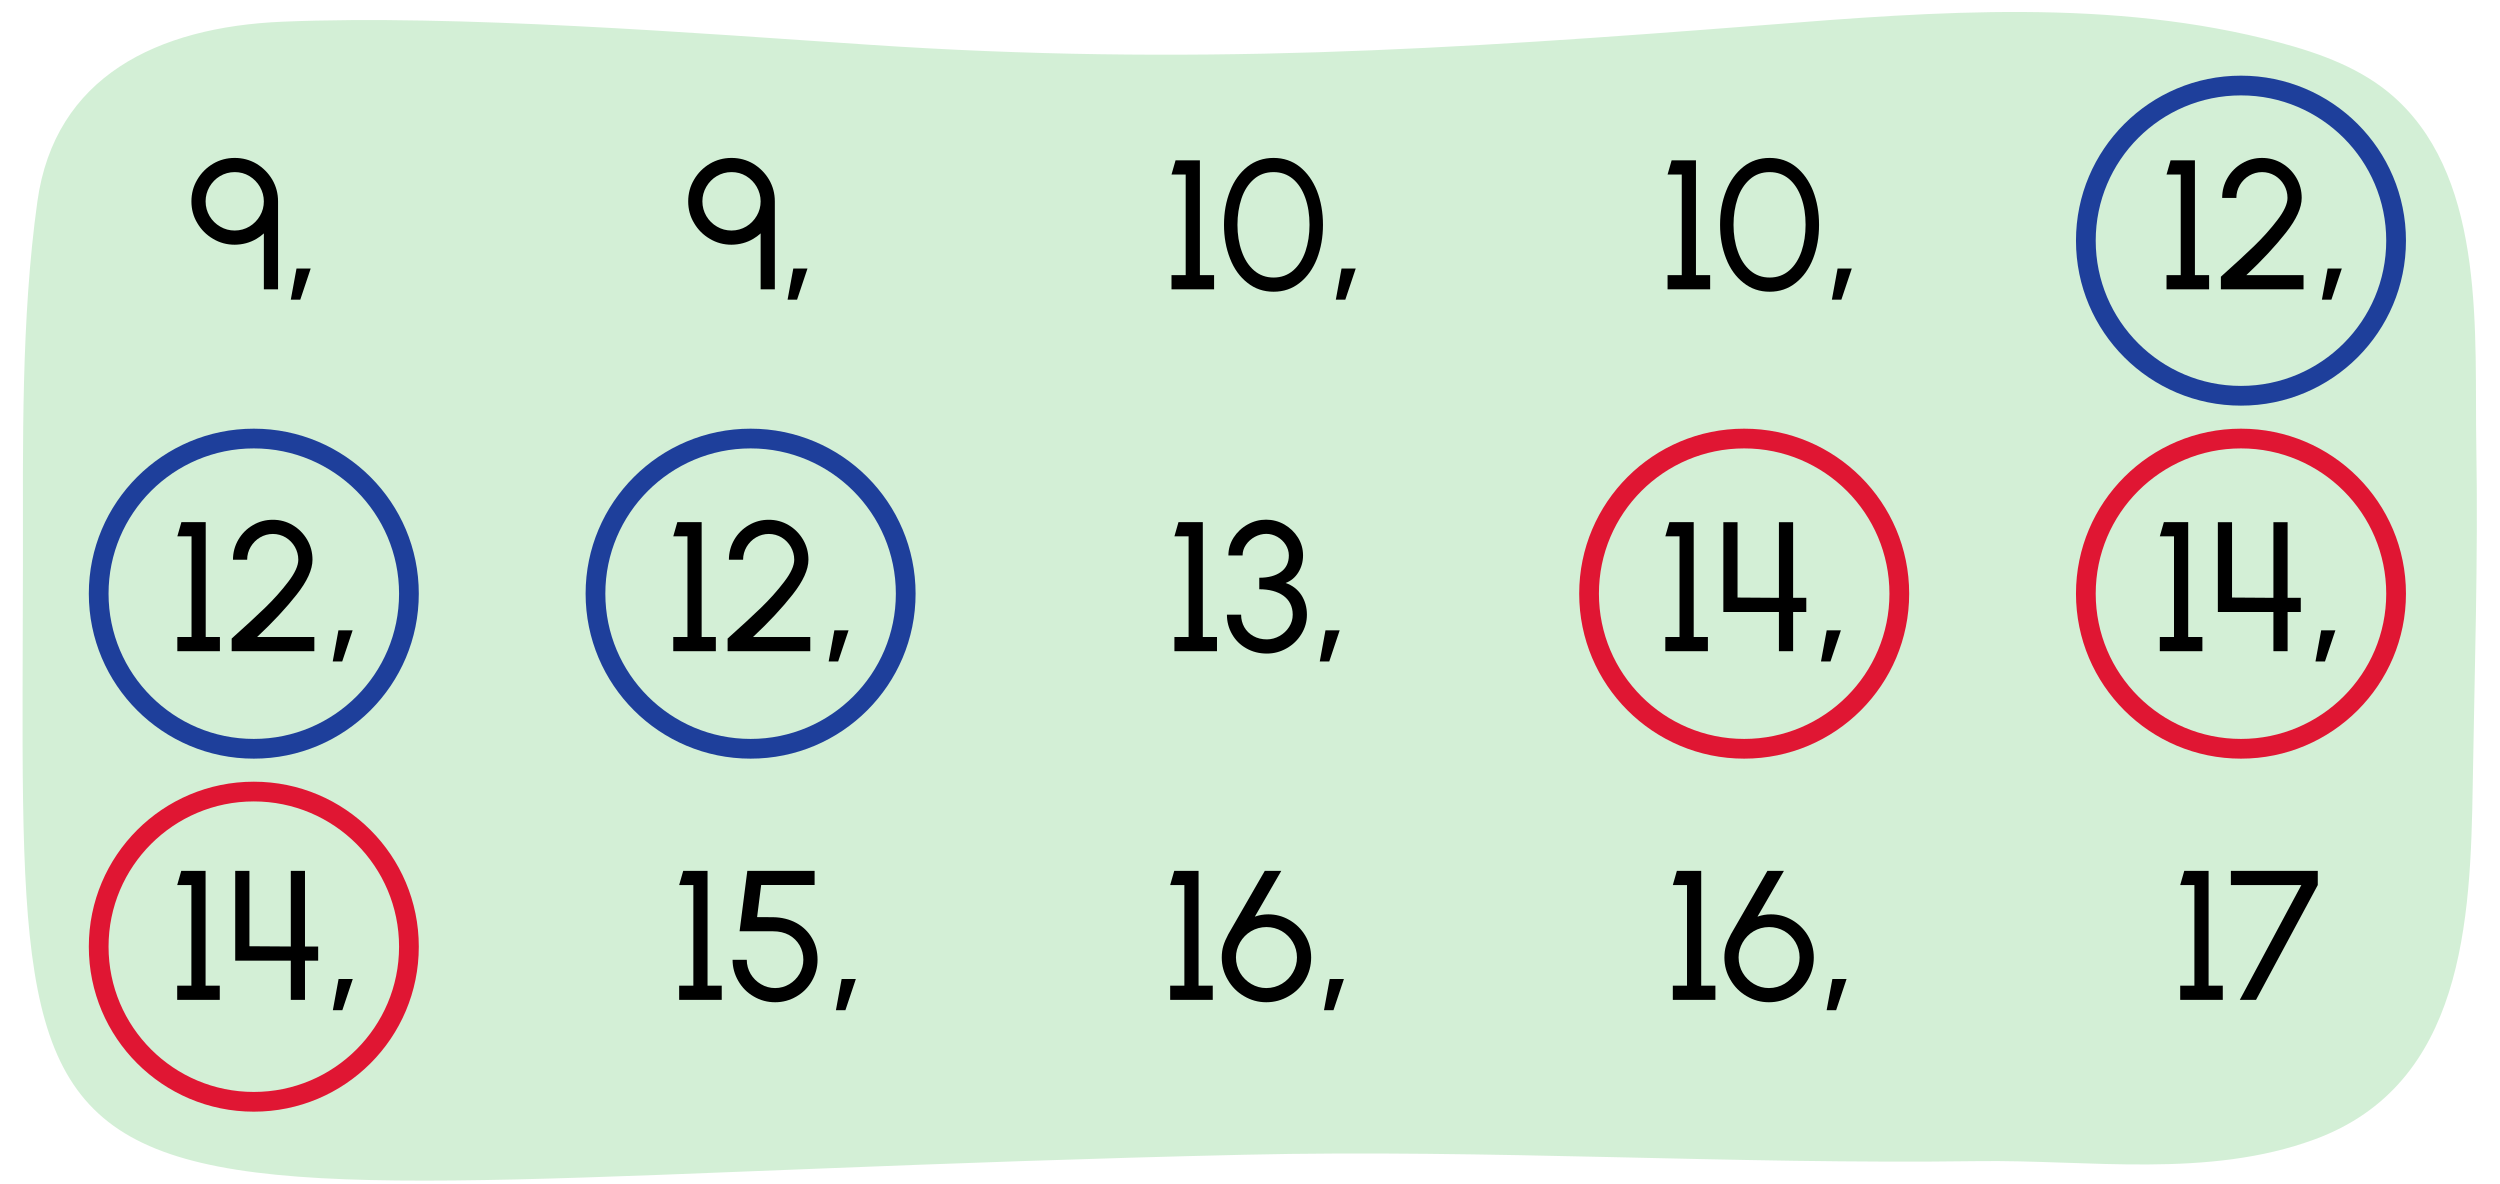<?xml version="1.0" encoding="UTF-8"?><svg id="b" xmlns="http://www.w3.org/2000/svg" width="380" height="180" viewBox="0 0 380 180"><defs><style>.k{stroke:#e01633;}.k,.l{fill:none;stroke-linecap:round;stroke-miterlimit:10;stroke-width:3px;}.l{stroke:#1e3f9b;}.m,.n{stroke-width:0px;}.n{fill:#d3efd6;}</style></defs><path class="n" d="m364.461,15.268c-.172-.162-.346-.322-.523-.48-4.867-4.353-11.208-6.665-17.518-8.343-25.313-6.731-52.022-4.712-78.134-2.643-48.378,3.78-87.523,6.259-136.093,3.004-26.413-1.77-62.702-4.621-89.216-3.51C23.849,4.098,8.332,11.67,5.682,30.621c-2.496,17.847-2.184,37.013-2.195,54.426-.072,113.759-7.852,94.953,185.687,90.474,37.13-.859,74.25,1.491,111.377.974,16.94-.236,35.035,2.691,51.329-3.33,22.621-8.359,23.65-33.169,23.978-53.974.269-17.104.837-34.238.541-51.354-.291-16.77,1.521-39.911-11.938-52.569Z"/><g id="c"><g id="d"><path class="m" d="m32.387,36.303c-1.009-.589-1.808-1.387-2.396-2.396-.603-.995-.896-2.102-.896-3.292,0-1.205.294-2.312.896-3.319.588-1.009,1.387-1.808,2.396-2.41.994-.588,2.101-.882,3.291-.882s2.298.294,3.307.882c.994.603,1.793,1.401,2.395,2.41.589,1.008.883,2.114.883,3.319v13.363h-2.157v-8.503c-.336.309-.714.589-1.12.827-.995.588-2.102.882-3.307.896-1.19,0-2.297-.295-3.291-.896Zm7.13-3.502c.392-.673.588-1.401.588-2.186,0-1.583-.854-3.04-2.199-3.852-.672-.406-1.415-.603-2.228-.603-1.639,0-3.054.882-3.838,2.241-.392.687-.588,1.414-.588,2.213,0,1.625.868,3.054,2.227,3.838.673.393,1.401.589,2.199.589,1.64,0,3.054-.883,3.839-2.241Z"/><path class="m" d="m45.069,40.813h2.156l-1.582,4.734h-1.443l.869-4.734Z"/><path class="m" d="m107.898,36.303c-1.009-.589-1.807-1.387-2.396-2.396-.602-.995-.896-2.102-.896-3.292,0-1.205.295-2.312.896-3.319.589-1.009,1.387-1.808,2.396-2.41.995-.588,2.102-.882,3.292-.882s2.297.294,3.306.882c.994.603,1.793,1.401,2.396,2.41.588,1.008.883,2.114.883,3.319v13.363h-2.157v-8.503c-.337.309-.715.589-1.121.827-.994.588-2.101.882-3.306.896-1.19,0-2.297-.295-3.292-.896Zm7.13-3.502c.393-.673.589-1.401.589-2.186,0-1.583-.854-3.04-2.199-3.852-.673-.406-1.415-.603-2.228-.603-1.639,0-3.054.882-3.838,2.241-.393.687-.589,1.414-.589,2.213,0,1.625.869,3.054,2.228,3.838.672.393,1.4.589,2.199.589,1.639,0,3.054-.883,3.838-2.241Z"/><path class="m" d="m120.581,40.813h2.157l-1.583,4.734h-1.442l.868-4.734Z"/><path class="m" d="m180.227,26.526h-2.157l.616-2.157h3.698v17.453h2.157v2.157h-6.472v-2.157h2.157v-15.296Z"/><path class="m" d="m189.607,42.985c-1.148-.896-2.031-2.115-2.634-3.67-.616-1.556-.925-3.265-.925-5.142,0-1.891.309-3.6.925-5.154.603-1.541,1.485-2.76,2.619-3.67,1.135-.896,2.466-1.345,3.992-1.345,1.513,0,2.844.448,3.979,1.345,1.135.91,2.003,2.129,2.619,3.67.603,1.555.911,3.264.911,5.154,0,1.877-.309,3.586-.911,5.142-.616,1.555-1.484,2.773-2.619,3.67-1.135.91-2.466,1.358-3.979,1.358s-2.843-.448-3.978-1.358Zm6.962-1.877c.826-.715,1.442-1.695,1.862-2.914.406-1.219.616-2.55.616-4.021,0-1.526-.21-2.885-.644-4.104-.435-1.219-1.051-2.172-1.877-2.872-.827-.687-1.808-1.036-2.942-1.036-1.19,0-2.185.364-3.012,1.093-.826.728-1.456,1.694-1.862,2.913s-.616,2.55-.616,4.006c0,1.471.21,2.802.644,4.021.421,1.219,1.051,2.199,1.877,2.914.827.714,1.808,1.078,2.97,1.078s2.157-.364,2.984-1.078Z"/><path class="m" d="m203.914,40.813h2.157l-1.583,4.734h-1.443l.869-4.734Z"/><path class="m" d="m255.629,26.526h-2.157l.616-2.157h3.698v17.453h2.157v2.157h-6.472v-2.157h2.157v-15.296Z"/><path class="m" d="m265.009,42.985c-1.148-.896-2.031-2.115-2.633-3.67-.617-1.556-.925-3.265-.925-5.142,0-1.891.308-3.6.925-5.154.602-1.541,1.484-2.76,2.619-3.67,1.135-.896,2.465-1.345,3.992-1.345,1.513,0,2.844.448,3.978,1.345,1.135.91,2.004,2.129,2.62,3.67.602,1.555.91,3.264.91,5.154,0,1.877-.309,3.586-.91,5.142-.616,1.555-1.485,2.773-2.62,3.67-1.134.91-2.465,1.358-3.978,1.358s-2.844-.448-3.979-1.358Zm6.962-1.877c.826-.715,1.442-1.695,1.863-2.914.406-1.219.616-2.55.616-4.021,0-1.526-.21-2.885-.645-4.104s-1.051-2.172-1.877-2.872c-.826-.687-1.807-1.036-2.941-1.036-1.19,0-2.186.364-3.012,1.093-.826.728-1.457,1.694-1.863,2.913s-.616,2.55-.616,4.006c0,1.471.21,2.802.645,4.021.42,1.219,1.051,2.199,1.877,2.914.826.714,1.807,1.078,2.97,1.078s2.157-.364,2.983-1.078Z"/><path class="m" d="m279.315,40.813h2.157l-1.583,4.734h-1.442l.868-4.734Z"/><path class="m" d="m331.471,26.526h-2.157l.616-2.157h3.698v17.453h2.157v2.157h-6.472v-2.157h2.157v-15.296Z"/><path class="m" d="m337.896,41.766c1.835-1.64,3.418-3.096,4.748-4.385,1.331-1.289,2.508-2.605,3.53-3.95,1.022-1.331,1.526-2.451,1.526-3.348,0-1.4-.742-2.676-1.919-3.39-.603-.351-1.246-.532-1.947-.532-1.4,0-2.661.756-3.375,1.961-.351.603-.532,1.261-.532,1.961h-2.157c0-1.106.279-2.129.826-3.067.546-.925,1.274-1.653,2.213-2.199.925-.547,1.934-.812,3.025-.812,1.079,0,2.088.266,3.012.812.925.546,1.653,1.288,2.199,2.213.547.938.812,1.947.812,3.054,0,1.484-.798,3.25-2.396,5.281-1.61,2.045-3.613,4.202-6.022,6.457h8.698v2.157h-12.564v-1.919l.322-.294Z"/><path class="m" d="m353.8,40.813h2.157l-1.583,4.734h-1.443l.869-4.734Z"/></g><g id="e"><path class="m" d="m29.113,81.526h-2.158l.617-2.157h3.697v17.453h2.158v2.157h-6.473v-2.157h2.158v-15.296Z"/><path class="m" d="m35.537,96.766c1.836-1.64,3.418-3.096,4.749-4.385s2.507-2.605,3.53-3.95c1.021-1.331,1.526-2.451,1.526-3.348,0-1.4-.742-2.676-1.919-3.39-.603-.351-1.246-.532-1.947-.532-1.4,0-2.661.756-3.375,1.961-.352.603-.533,1.261-.533,1.961h-2.156c0-1.106.279-2.129.826-3.067.546-.925,1.274-1.653,2.213-2.199.924-.547,1.934-.812,3.025-.812,1.078,0,2.088.266,3.012.812.924.546,1.652,1.288,2.199,2.213.547.938.812,1.947.812,3.054,0,1.484-.799,3.25-2.396,5.281-1.61,2.045-3.614,4.202-6.022,6.457h8.698v2.157h-12.565v-1.919l.322-.294Z"/><path class="m" d="m51.441,95.813h2.158l-1.584,4.734h-1.442l.868-4.734Z"/><path class="m" d="m104.494,81.526h-2.157l.616-2.157h3.698v17.453h2.157v2.157h-6.472v-2.157h2.157v-15.296Z"/><path class="m" d="m110.919,96.766c1.835-1.64,3.418-3.096,4.749-4.385,1.33-1.289,2.507-2.605,3.529-3.95,1.022-1.331,1.527-2.451,1.527-3.348,0-1.4-.742-2.676-1.919-3.39-.603-.351-1.247-.532-1.947-.532-1.4,0-2.661.756-3.376,1.961-.351.603-.532,1.261-.532,1.961h-2.157c0-1.106.28-2.129.826-3.067.547-.925,1.275-1.653,2.214-2.199.924-.547,1.933-.812,3.025-.812,1.078,0,2.087.266,3.012.812.924.546,1.652,1.288,2.199,2.213.546.938.812,1.947.812,3.054,0,1.484-.799,3.25-2.396,5.281-1.611,2.045-3.614,4.202-6.023,6.457h8.699v2.157h-12.565v-1.919l.322-.294Z"/><path class="m" d="m126.823,95.813h2.157l-1.583,4.734h-1.442l.868-4.734Z"/><path class="m" d="m180.669,81.526h-2.157l.616-2.157h3.698v17.453h2.157v2.157h-6.472v-2.157h2.157v-15.296Z"/><path class="m" d="m189.434,98.545c-.925-.518-1.64-1.232-2.157-2.143-.519-.896-.785-1.892-.785-2.97h2.157c0,1.387.673,2.591,1.863,3.25.588.336,1.274.504,2.06.504,1.345,0,2.647-.742,3.375-1.891.364-.574.547-1.191.547-1.863,0-2.535-2.087-3.866-5.085-3.866v-1.751c1.387,0,2.493-.294,3.292-.883.798-.574,1.204-1.414,1.204-2.507,0-1.163-.7-2.228-1.751-2.83-.532-.294-1.092-.448-1.681-.448-1.19,0-2.396.645-3.081,1.653-.351.504-.519,1.051-.519,1.625h-2.157c0-.967.266-1.877.798-2.718.533-.826,1.247-1.499,2.13-1.989.882-.49,1.807-.729,2.801-.729.981,0,1.905.238,2.774.729.854.49,1.555,1.163,2.072,1.989.519.826.771,1.737.771,2.718,0,.952-.238,1.807-.714,2.577-.477.771-1.121,1.303-1.934,1.611,1.022.35,1.821.966,2.396,1.835.561.882.841,1.877.841,2.983,0,1.064-.28,2.045-.841,2.955-.561.911-1.303,1.625-2.241,2.157s-1.933.799-2.997.799c-1.163,0-2.214-.267-3.138-.799Z"/><path class="m" d="m201.473,95.813h2.157l-1.583,4.734h-1.443l.869-4.734Z"/><path class="m" d="m255.287,81.526h-2.157l.616-2.157h3.698v17.453h2.157v2.157h-6.472v-2.157h2.157v-15.296Z"/><path class="m" d="m264.106,79.369v11.458l6.29.042v-11.5h2.157v11.5h2.003v2.157h-2.003v5.953h-2.157v-5.953h-8.447v-13.657h2.157Z"/><path class="m" d="m277.658,95.813h2.156l-1.582,4.734h-1.443l.869-4.734Z"/><path class="m" d="m330.449,81.526h-2.157l.616-2.157h3.698v17.453h2.157v2.157h-6.472v-2.157h2.157v-15.296Z"/><path class="m" d="m339.27,79.369v11.458l6.289.042v-11.5h2.157v11.5h2.003v2.157h-2.003v5.953h-2.157v-5.953h-8.446v-13.657h2.157Z"/><path class="m" d="m352.82,95.813h2.157l-1.583,4.734h-1.442l.868-4.734Z"/></g><g id="f"><path class="m" d="m29.092,134.526h-2.157l.616-2.157h3.698v17.453h2.157v2.157h-6.472v-2.157h2.157v-15.296Z"/><path class="m" d="m37.912,132.369v11.458l6.289.042v-11.5h2.157v11.5h2.003v2.157h-2.003v5.953h-2.157v-5.953h-8.447v-13.657h2.158Z"/><path class="m" d="m51.463,148.813h2.156l-1.582,4.734h-1.443l.869-4.734Z"/><path class="m" d="m105.39,134.526h-2.157l.616-2.157h3.698v17.453h2.157v2.157h-6.472v-2.157h2.157v-15.296Z"/><path class="m" d="m114.56,151.461c-.994-.574-1.765-1.358-2.339-2.353-.574-.995-.869-2.06-.869-3.223h2.157c0,1.556.841,2.942,2.157,3.713.658.392,1.373.588,2.157.588,1.555,0,2.928-.841,3.712-2.157.378-.658.574-1.373.574-2.144,0-1.582-.771-2.969-2.157-3.754-.7-.378-1.513-.574-2.451-.574h-5.085l1.177-9.188h10.226v2.157h-8.124l-.616,4.874,2.438.015c2.633.042,4.762,1.219,5.896,3.165.574.967.854,2.073.854,3.306,0,1.163-.294,2.241-.868,3.236-.574.994-1.358,1.779-2.354,2.354-.994.574-2.059.868-3.222.868-1.19,0-2.27-.294-3.264-.883Z"/><path class="m" d="m127.929,148.813h2.157l-1.583,4.734h-1.442l.868-4.734Z"/><path class="m" d="m180.025,134.526h-2.157l.616-2.157h3.698v17.453h2.157v2.157h-6.472v-2.157h2.157v-15.296Z"/><path class="m" d="m189.098,151.419c-1.037-.603-1.863-1.429-2.466-2.479-.616-1.036-.925-2.171-.925-3.39,0-.672.085-1.261.238-1.778.154-.519.406-1.107.757-1.766l5.547-9.637h2.508l-4.021,6.962c.658-.238,1.345-.351,2.045-.351,1.135,0,2.199.28,3.193.854.995.574,1.808,1.358,2.41,2.354.602,1.008.91,2.129.91,3.361,0,1.219-.309,2.354-.91,3.39-.617,1.051-1.443,1.877-2.494,2.479-1.05.616-2.185.925-3.418.925-1.218,0-2.339-.309-3.375-.925Zm7.438-3.613c.406-.715.603-1.472.603-2.27,0-1.681-.896-3.166-2.312-4.006-.714-.406-1.484-.617-2.325-.617-1.723,0-3.208.925-4.02,2.34-.406.714-.617,1.471-.617,2.283,0,1.723.925,3.208,2.34,4.034.7.406,1.457.616,2.269.616,1.751,0,3.25-.952,4.062-2.381Z"/><path class="m" d="m202.116,148.813h2.157l-1.583,4.734h-1.442l.868-4.734Z"/><path class="m" d="m256.427,134.526h-2.157l.616-2.157h3.698v17.453h2.157v2.157h-6.472v-2.157h2.157v-15.296Z"/><path class="m" d="m265.499,151.419c-1.036-.603-1.863-1.429-2.465-2.479-.617-1.036-.925-2.171-.925-3.39,0-.672.084-1.261.238-1.778.154-.519.406-1.107.756-1.766l5.547-9.637h2.508l-4.021,6.962c.658-.238,1.345-.351,2.046-.351,1.134,0,2.198.28,3.193.854.994.574,1.807,1.358,2.409,2.354.603,1.008.91,2.129.91,3.361,0,1.219-.308,2.354-.91,3.39-.616,1.051-1.442,1.877-2.493,2.479-1.051.616-2.186.925-3.418.925-1.219,0-2.339-.309-3.376-.925Zm7.438-3.613c.406-.715.602-1.472.602-2.27,0-1.681-.896-3.166-2.311-4.006-.715-.406-1.485-.617-2.325-.617-1.724,0-3.208.925-4.021,2.34-.406.714-.616,1.471-.616,2.283,0,1.723.925,3.208,2.339,4.034.7.406,1.457.616,2.27.616,1.751,0,3.25-.952,4.062-2.381Z"/><path class="m" d="m278.519,148.813h2.156l-1.582,4.734h-1.443l.869-4.734Z"/><path class="m" d="m333.55,134.526h-2.157l.616-2.157h3.698v17.453h2.157v2.157h-6.472v-2.157h2.157v-15.296Z"/><path class="m" d="m349.808,134.526h-10.715v-2.157h13.209v2.157l-9.386,17.453h-2.465l9.356-17.453Z"/></g></g><g id="g"><g id="h"><circle class="l" cx="340.628" cy="36.579" r="23.579"/></g><g id="i"><circle class="k" cx="340.628" cy="90.237" r="23.579"/><circle class="k" cx="265.116" cy="90.237" r="23.579"/><circle class="l" cx="114.091" cy="90.237" r="23.579"/><circle class="l" cx="38.579" cy="90.237" r="23.579"/></g><g id="j"><circle class="k" cx="38.579" cy="143.896" r="23.579"/></g></g></svg>